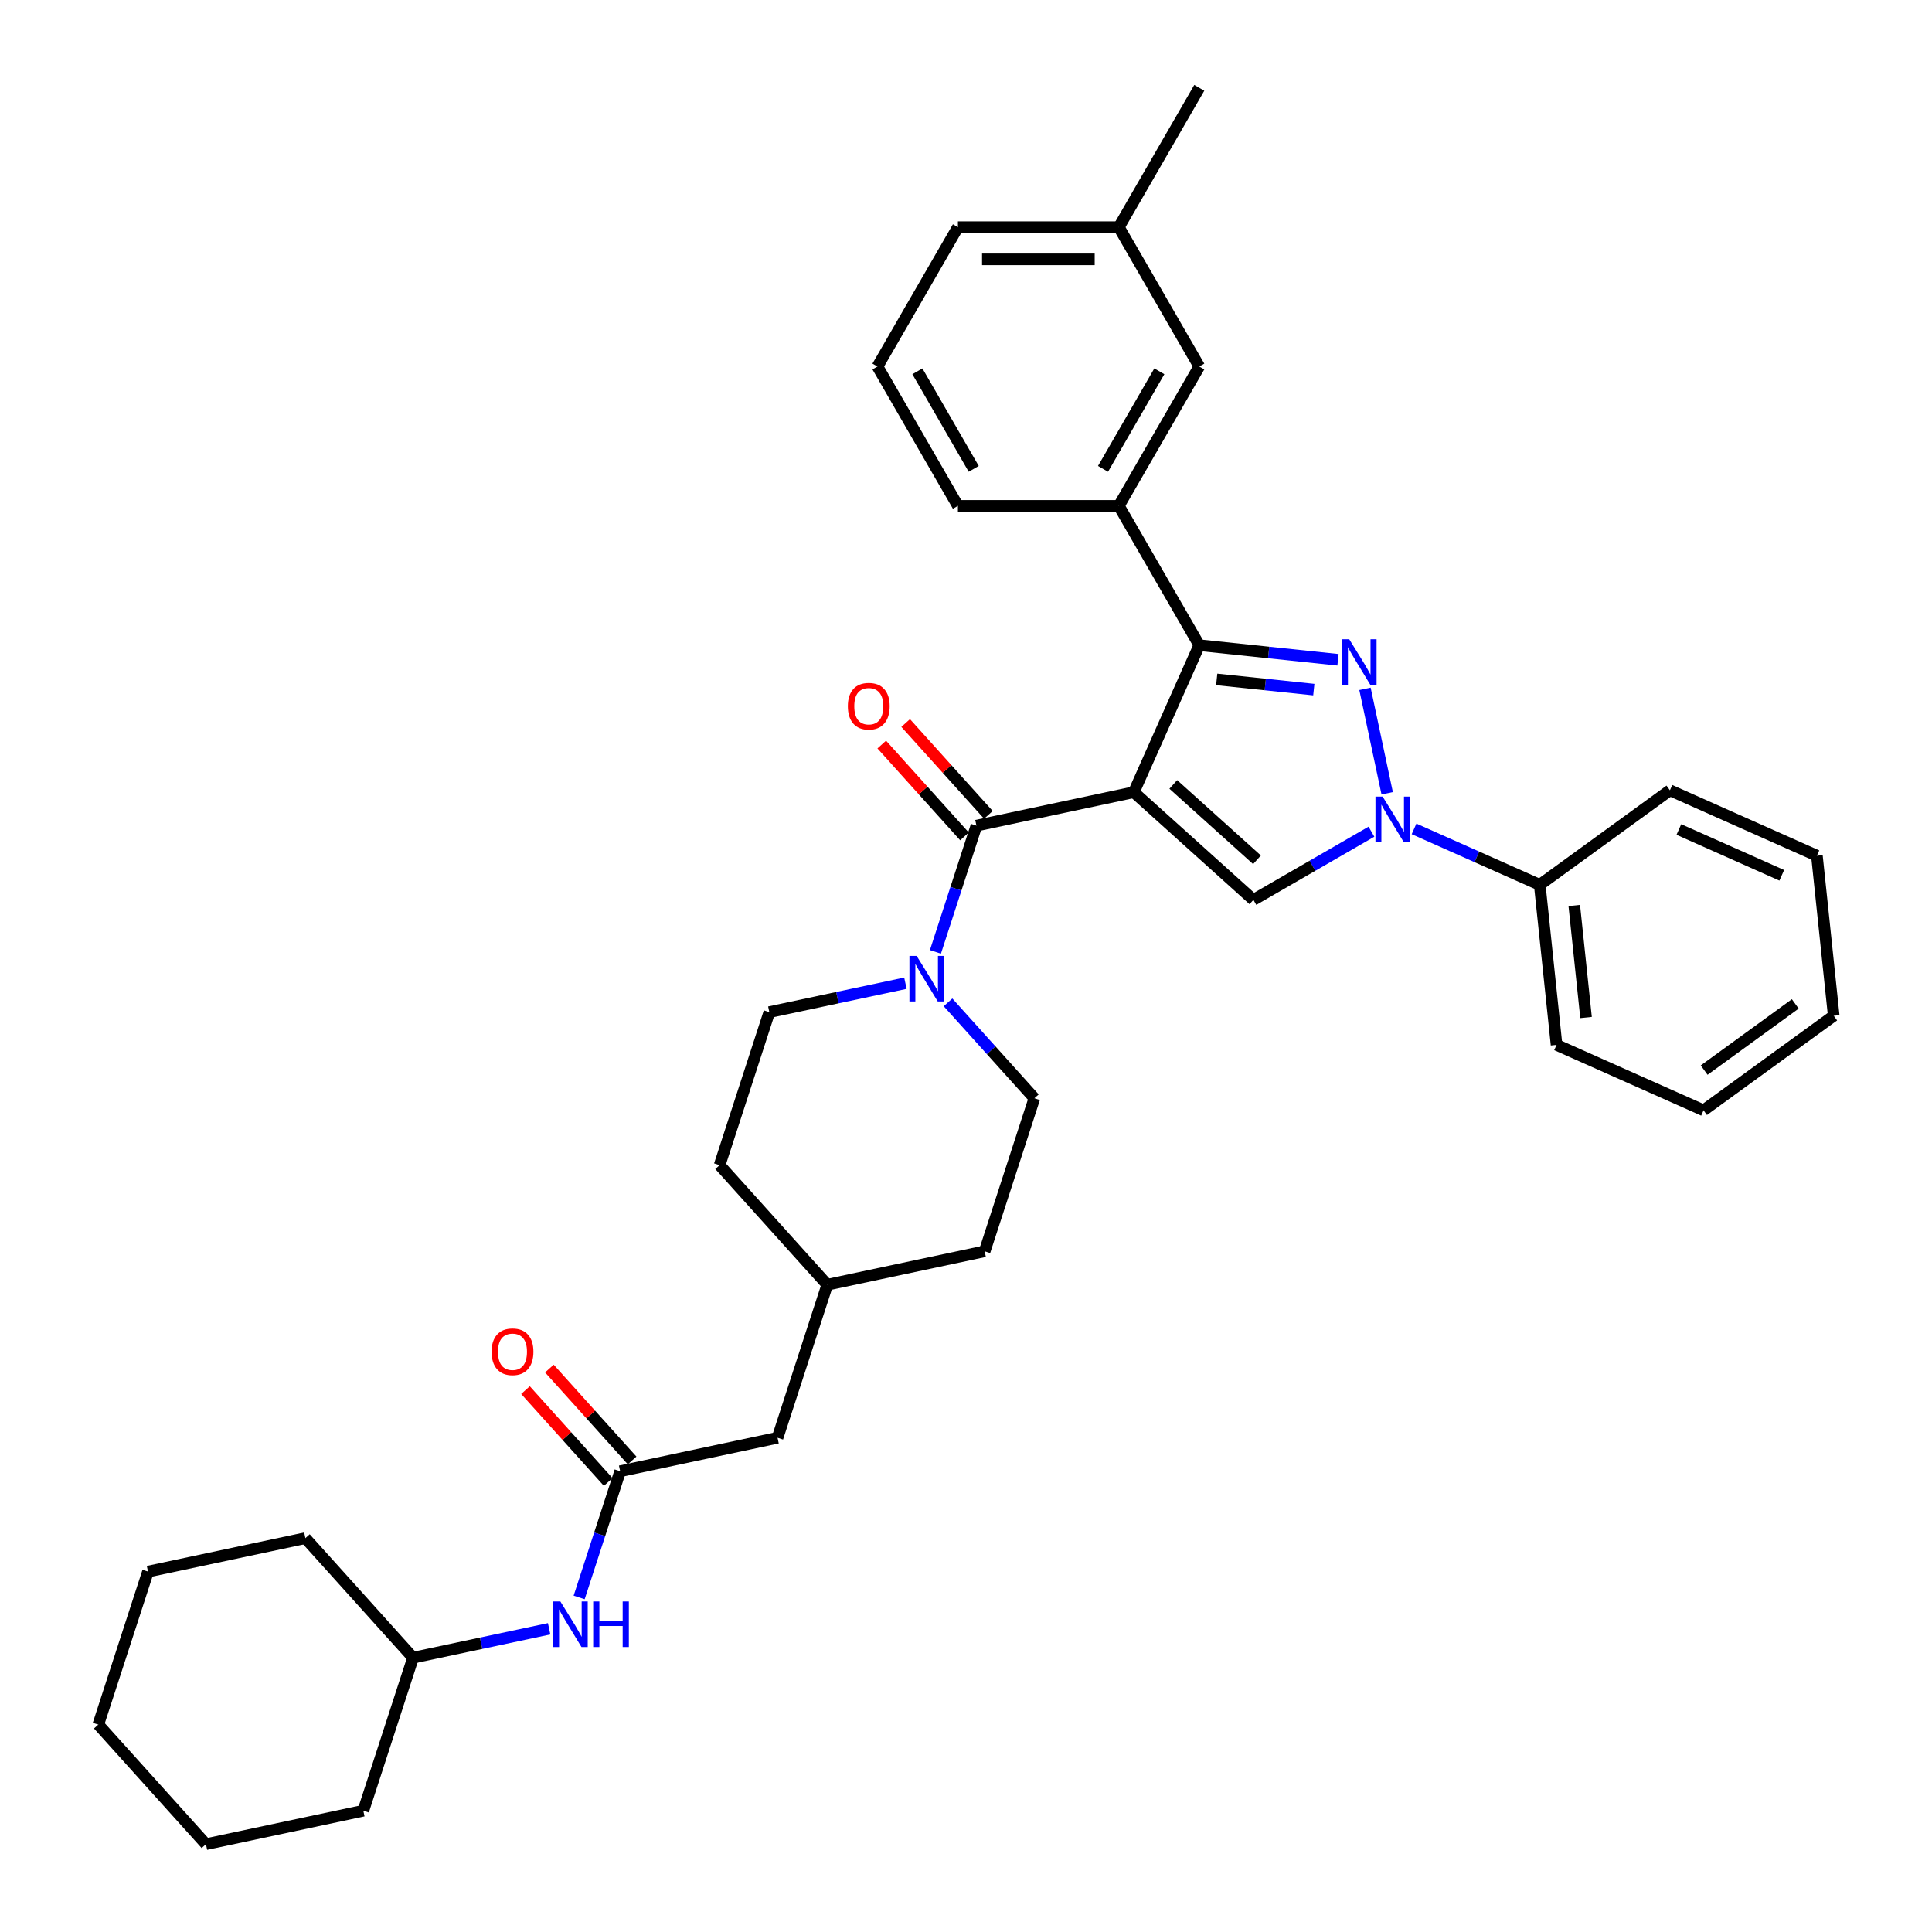 <?xml version='1.0' encoding='iso-8859-1'?>
<svg version='1.1' baseProfile='full'
              xmlns='http://www.w3.org/2000/svg'
                      xmlns:rdkit='http://www.rdkit.org/xml'
                      xmlns:xlink='http://www.w3.org/1999/xlink'
                  xml:space='preserve'
width='1000px' height='1000px' viewBox='0 0 1000 1000'>
<!-- END OF HEADER -->
<rect style='opacity:1.0;fill:#FFFFFF;stroke:none' width='1000' height='1000' x='0' y='0'> </rect>
<path class='bond-1' d='M 586.865,410.04 L 620.74,333.957' style='fill:none;fill-rule:evenodd;stroke:#000000;stroke-width:6px;stroke-linecap:butt;stroke-linejoin:miter;stroke-opacity:1' />
<path class='bond-3' d='M 586.865,410.04 L 648.757,465.767' style='fill:none;fill-rule:evenodd;stroke:#000000;stroke-width:6px;stroke-linecap:butt;stroke-linejoin:miter;stroke-opacity:1' />
<path class='bond-3' d='M 607.294,406.021 L 650.619,445.03' style='fill:none;fill-rule:evenodd;stroke:#000000;stroke-width:6px;stroke-linecap:butt;stroke-linejoin:miter;stroke-opacity:1' />
<path class='bond-4' d='M 586.865,410.04 L 505.402,427.355' style='fill:none;fill-rule:evenodd;stroke:#000000;stroke-width:6px;stroke-linecap:butt;stroke-linejoin:miter;stroke-opacity:1' />
<path class='bond-0' d='M 692.54,341.503 L 656.64,337.73' style='fill:none;fill-rule:evenodd;stroke:#0000FF;stroke-width:6px;stroke-linecap:butt;stroke-linejoin:miter;stroke-opacity:1' />
<path class='bond-0' d='M 656.64,337.73 L 620.74,333.957' style='fill:none;fill-rule:evenodd;stroke:#000000;stroke-width:6px;stroke-linecap:butt;stroke-linejoin:miter;stroke-opacity:1' />
<path class='bond-0' d='M 680.029,356.937 L 654.899,354.295' style='fill:none;fill-rule:evenodd;stroke:#0000FF;stroke-width:6px;stroke-linecap:butt;stroke-linejoin:miter;stroke-opacity:1' />
<path class='bond-0' d='M 654.899,354.295 L 629.769,351.654' style='fill:none;fill-rule:evenodd;stroke:#000000;stroke-width:6px;stroke-linecap:butt;stroke-linejoin:miter;stroke-opacity:1' />
<path class='bond-35' d='M 706.516,356.537 L 718.009,410.605' style='fill:none;fill-rule:evenodd;stroke:#0000FF;stroke-width:6px;stroke-linecap:butt;stroke-linejoin:miter;stroke-opacity:1' />
<path class='bond-6' d='M 620.74,333.957 L 579.098,261.831' style='fill:none;fill-rule:evenodd;stroke:#000000;stroke-width:6px;stroke-linecap:butt;stroke-linejoin:miter;stroke-opacity:1' />
<path class='bond-2' d='M 709.856,430.492 L 679.306,448.13' style='fill:none;fill-rule:evenodd;stroke:#0000FF;stroke-width:6px;stroke-linecap:butt;stroke-linejoin:miter;stroke-opacity:1' />
<path class='bond-2' d='M 679.306,448.13 L 648.757,465.767' style='fill:none;fill-rule:evenodd;stroke:#000000;stroke-width:6px;stroke-linecap:butt;stroke-linejoin:miter;stroke-opacity:1' />
<path class='bond-8' d='M 731.909,429.035 L 764.437,443.518' style='fill:none;fill-rule:evenodd;stroke:#0000FF;stroke-width:6px;stroke-linecap:butt;stroke-linejoin:miter;stroke-opacity:1' />
<path class='bond-8' d='M 764.437,443.518 L 796.966,458' style='fill:none;fill-rule:evenodd;stroke:#000000;stroke-width:6px;stroke-linecap:butt;stroke-linejoin:miter;stroke-opacity:1' />
<path class='bond-5' d='M 505.402,427.355 L 494.788,460.022' style='fill:none;fill-rule:evenodd;stroke:#000000;stroke-width:6px;stroke-linecap:butt;stroke-linejoin:miter;stroke-opacity:1' />
<path class='bond-5' d='M 494.788,460.022 L 484.174,492.688' style='fill:none;fill-rule:evenodd;stroke:#0000FF;stroke-width:6px;stroke-linecap:butt;stroke-linejoin:miter;stroke-opacity:1' />
<path class='bond-10' d='M 511.591,421.783 L 490.182,398.005' style='fill:none;fill-rule:evenodd;stroke:#000000;stroke-width:6px;stroke-linecap:butt;stroke-linejoin:miter;stroke-opacity:1' />
<path class='bond-10' d='M 490.182,398.005 L 468.772,374.228' style='fill:none;fill-rule:evenodd;stroke:#FF0000;stroke-width:6px;stroke-linecap:butt;stroke-linejoin:miter;stroke-opacity:1' />
<path class='bond-10' d='M 499.213,432.928 L 477.803,409.151' style='fill:none;fill-rule:evenodd;stroke:#000000;stroke-width:6px;stroke-linecap:butt;stroke-linejoin:miter;stroke-opacity:1' />
<path class='bond-10' d='M 477.803,409.151 L 456.394,385.373' style='fill:none;fill-rule:evenodd;stroke:#FF0000;stroke-width:6px;stroke-linecap:butt;stroke-linejoin:miter;stroke-opacity:1' />
<path class='bond-12' d='M 468.639,508.906 L 433.421,516.392' style='fill:none;fill-rule:evenodd;stroke:#0000FF;stroke-width:6px;stroke-linecap:butt;stroke-linejoin:miter;stroke-opacity:1' />
<path class='bond-12' d='M 433.421,516.392 L 398.202,523.878' style='fill:none;fill-rule:evenodd;stroke:#000000;stroke-width:6px;stroke-linecap:butt;stroke-linejoin:miter;stroke-opacity:1' />
<path class='bond-13' d='M 490.693,518.809 L 513.043,543.632' style='fill:none;fill-rule:evenodd;stroke:#0000FF;stroke-width:6px;stroke-linecap:butt;stroke-linejoin:miter;stroke-opacity:1' />
<path class='bond-13' d='M 513.043,543.632 L 535.393,568.454' style='fill:none;fill-rule:evenodd;stroke:#000000;stroke-width:6px;stroke-linecap:butt;stroke-linejoin:miter;stroke-opacity:1' />
<path class='bond-11' d='M 579.098,261.831 L 620.74,189.706' style='fill:none;fill-rule:evenodd;stroke:#000000;stroke-width:6px;stroke-linecap:butt;stroke-linejoin:miter;stroke-opacity:1' />
<path class='bond-11' d='M 570.919,242.684 L 600.068,192.196' style='fill:none;fill-rule:evenodd;stroke:#000000;stroke-width:6px;stroke-linecap:butt;stroke-linejoin:miter;stroke-opacity:1' />
<path class='bond-21' d='M 579.098,261.831 L 495.815,261.831' style='fill:none;fill-rule:evenodd;stroke:#000000;stroke-width:6px;stroke-linecap:butt;stroke-linejoin:miter;stroke-opacity:1' />
<path class='bond-7' d='M 320.994,761.5 L 402.458,744.184' style='fill:none;fill-rule:evenodd;stroke:#000000;stroke-width:6px;stroke-linecap:butt;stroke-linejoin:miter;stroke-opacity:1' />
<path class='bond-9' d='M 320.994,761.5 L 310.381,794.166' style='fill:none;fill-rule:evenodd;stroke:#000000;stroke-width:6px;stroke-linecap:butt;stroke-linejoin:miter;stroke-opacity:1' />
<path class='bond-9' d='M 310.381,794.166 L 299.767,826.832' style='fill:none;fill-rule:evenodd;stroke:#0000FF;stroke-width:6px;stroke-linecap:butt;stroke-linejoin:miter;stroke-opacity:1' />
<path class='bond-14' d='M 327.184,755.927 L 305.774,732.15' style='fill:none;fill-rule:evenodd;stroke:#000000;stroke-width:6px;stroke-linecap:butt;stroke-linejoin:miter;stroke-opacity:1' />
<path class='bond-14' d='M 305.774,732.15 L 284.365,708.372' style='fill:none;fill-rule:evenodd;stroke:#FF0000;stroke-width:6px;stroke-linecap:butt;stroke-linejoin:miter;stroke-opacity:1' />
<path class='bond-14' d='M 314.805,767.073 L 293.396,743.295' style='fill:none;fill-rule:evenodd;stroke:#000000;stroke-width:6px;stroke-linecap:butt;stroke-linejoin:miter;stroke-opacity:1' />
<path class='bond-14' d='M 293.396,743.295 L 271.987,719.518' style='fill:none;fill-rule:evenodd;stroke:#FF0000;stroke-width:6px;stroke-linecap:butt;stroke-linejoin:miter;stroke-opacity:1' />
<path class='bond-23' d='M 796.966,458 L 805.671,540.827' style='fill:none;fill-rule:evenodd;stroke:#000000;stroke-width:6px;stroke-linecap:butt;stroke-linejoin:miter;stroke-opacity:1' />
<path class='bond-23' d='M 814.837,468.683 L 820.931,526.662' style='fill:none;fill-rule:evenodd;stroke:#000000;stroke-width:6px;stroke-linecap:butt;stroke-linejoin:miter;stroke-opacity:1' />
<path class='bond-24' d='M 796.966,458 L 864.343,409.047' style='fill:none;fill-rule:evenodd;stroke:#000000;stroke-width:6px;stroke-linecap:butt;stroke-linejoin:miter;stroke-opacity:1' />
<path class='bond-20' d='M 284.232,843.051 L 249.013,850.537' style='fill:none;fill-rule:evenodd;stroke:#0000FF;stroke-width:6px;stroke-linecap:butt;stroke-linejoin:miter;stroke-opacity:1' />
<path class='bond-20' d='M 249.013,850.537 L 213.795,858.023' style='fill:none;fill-rule:evenodd;stroke:#000000;stroke-width:6px;stroke-linecap:butt;stroke-linejoin:miter;stroke-opacity:1' />
<path class='bond-16' d='M 620.74,189.706 L 579.098,117.58' style='fill:none;fill-rule:evenodd;stroke:#000000;stroke-width:6px;stroke-linecap:butt;stroke-linejoin:miter;stroke-opacity:1' />
<path class='bond-17' d='M 398.202,523.878 L 372.466,603.085' style='fill:none;fill-rule:evenodd;stroke:#000000;stroke-width:6px;stroke-linecap:butt;stroke-linejoin:miter;stroke-opacity:1' />
<path class='bond-18' d='M 535.393,568.454 L 509.657,647.661' style='fill:none;fill-rule:evenodd;stroke:#000000;stroke-width:6px;stroke-linecap:butt;stroke-linejoin:miter;stroke-opacity:1' />
<path class='bond-15' d='M 402.458,744.184 L 428.194,664.977' style='fill:none;fill-rule:evenodd;stroke:#000000;stroke-width:6px;stroke-linecap:butt;stroke-linejoin:miter;stroke-opacity:1' />
<path class='bond-26' d='M 579.098,117.58 L 620.74,45.455' style='fill:none;fill-rule:evenodd;stroke:#000000;stroke-width:6px;stroke-linecap:butt;stroke-linejoin:miter;stroke-opacity:1' />
<path class='bond-37' d='M 579.098,117.58 L 495.815,117.58' style='fill:none;fill-rule:evenodd;stroke:#000000;stroke-width:6px;stroke-linecap:butt;stroke-linejoin:miter;stroke-opacity:1' />
<path class='bond-37' d='M 566.605,134.237 L 508.307,134.237' style='fill:none;fill-rule:evenodd;stroke:#000000;stroke-width:6px;stroke-linecap:butt;stroke-linejoin:miter;stroke-opacity:1' />
<path class='bond-36' d='M 372.466,603.085 L 428.194,664.977' style='fill:none;fill-rule:evenodd;stroke:#000000;stroke-width:6px;stroke-linecap:butt;stroke-linejoin:miter;stroke-opacity:1' />
<path class='bond-19' d='M 509.657,647.661 L 428.194,664.977' style='fill:none;fill-rule:evenodd;stroke:#000000;stroke-width:6px;stroke-linecap:butt;stroke-linejoin:miter;stroke-opacity:1' />
<path class='bond-27' d='M 213.795,858.023 L 158.068,796.131' style='fill:none;fill-rule:evenodd;stroke:#000000;stroke-width:6px;stroke-linecap:butt;stroke-linejoin:miter;stroke-opacity:1' />
<path class='bond-28' d='M 213.795,858.023 L 188.059,937.23' style='fill:none;fill-rule:evenodd;stroke:#000000;stroke-width:6px;stroke-linecap:butt;stroke-linejoin:miter;stroke-opacity:1' />
<path class='bond-22' d='M 495.815,261.831 L 454.173,189.706' style='fill:none;fill-rule:evenodd;stroke:#000000;stroke-width:6px;stroke-linecap:butt;stroke-linejoin:miter;stroke-opacity:1' />
<path class='bond-22' d='M 503.993,242.684 L 474.844,192.196' style='fill:none;fill-rule:evenodd;stroke:#000000;stroke-width:6px;stroke-linecap:butt;stroke-linejoin:miter;stroke-opacity:1' />
<path class='bond-25' d='M 454.173,189.706 L 495.815,117.58' style='fill:none;fill-rule:evenodd;stroke:#000000;stroke-width:6px;stroke-linecap:butt;stroke-linejoin:miter;stroke-opacity:1' />
<path class='bond-29' d='M 805.671,540.827 L 881.754,574.702' style='fill:none;fill-rule:evenodd;stroke:#000000;stroke-width:6px;stroke-linecap:butt;stroke-linejoin:miter;stroke-opacity:1' />
<path class='bond-30' d='M 864.343,409.047 L 940.426,442.922' style='fill:none;fill-rule:evenodd;stroke:#000000;stroke-width:6px;stroke-linecap:butt;stroke-linejoin:miter;stroke-opacity:1' />
<path class='bond-30' d='M 868.981,429.345 L 922.239,453.057' style='fill:none;fill-rule:evenodd;stroke:#000000;stroke-width:6px;stroke-linecap:butt;stroke-linejoin:miter;stroke-opacity:1' />
<path class='bond-31' d='M 158.068,796.131 L 76.604,813.447' style='fill:none;fill-rule:evenodd;stroke:#000000;stroke-width:6px;stroke-linecap:butt;stroke-linejoin:miter;stroke-opacity:1' />
<path class='bond-32' d='M 188.059,937.23 L 106.596,954.545' style='fill:none;fill-rule:evenodd;stroke:#000000;stroke-width:6px;stroke-linecap:butt;stroke-linejoin:miter;stroke-opacity:1' />
<path class='bond-38' d='M 881.754,574.702 L 949.132,525.749' style='fill:none;fill-rule:evenodd;stroke:#000000;stroke-width:6px;stroke-linecap:butt;stroke-linejoin:miter;stroke-opacity:1' />
<path class='bond-38' d='M 882.07,553.883 L 929.235,519.616' style='fill:none;fill-rule:evenodd;stroke:#000000;stroke-width:6px;stroke-linecap:butt;stroke-linejoin:miter;stroke-opacity:1' />
<path class='bond-33' d='M 940.426,442.922 L 949.132,525.749' style='fill:none;fill-rule:evenodd;stroke:#000000;stroke-width:6px;stroke-linecap:butt;stroke-linejoin:miter;stroke-opacity:1' />
<path class='bond-39' d='M 76.604,813.447 L 50.868,892.654' style='fill:none;fill-rule:evenodd;stroke:#000000;stroke-width:6px;stroke-linecap:butt;stroke-linejoin:miter;stroke-opacity:1' />
<path class='bond-34' d='M 106.596,954.545 L 50.868,892.654' style='fill:none;fill-rule:evenodd;stroke:#000000;stroke-width:6px;stroke-linecap:butt;stroke-linejoin:miter;stroke-opacity:1' />
<path  class='atom-1' d='M 698.353 330.869
L 706.082 343.362
Q 706.848 344.594, 708.081 346.826
Q 709.313 349.058, 709.38 349.192
L 709.38 330.869
L 712.511 330.869
L 712.511 354.455
L 709.28 354.455
L 700.985 340.797
Q 700.019 339.198, 698.986 337.365
Q 697.987 335.533, 697.687 334.967
L 697.687 354.455
L 694.622 354.455
L 694.622 330.869
L 698.353 330.869
' fill='#0000FF'/>
<path  class='atom-3' d='M 715.669 412.333
L 723.398 424.825
Q 724.164 426.058, 725.396 428.29
Q 726.629 430.522, 726.696 430.655
L 726.696 412.333
L 729.827 412.333
L 729.827 435.919
L 726.596 435.919
L 718.301 422.26
Q 717.335 420.661, 716.302 418.829
Q 715.302 416.997, 715.003 416.43
L 715.003 435.919
L 711.938 435.919
L 711.938 412.333
L 715.669 412.333
' fill='#0000FF'/>
<path  class='atom-6' d='M 474.452 494.77
L 482.181 507.262
Q 482.947 508.495, 484.18 510.727
Q 485.412 512.959, 485.479 513.092
L 485.479 494.77
L 488.61 494.77
L 488.61 518.356
L 485.379 518.356
L 477.084 504.697
Q 476.118 503.098, 475.085 501.266
Q 474.086 499.434, 473.786 498.867
L 473.786 518.356
L 470.721 518.356
L 470.721 494.77
L 474.452 494.77
' fill='#0000FF'/>
<path  class='atom-10' d='M 290.045 828.914
L 297.774 841.407
Q 298.54 842.639, 299.772 844.871
Q 301.005 847.103, 301.072 847.236
L 301.072 828.914
L 304.203 828.914
L 304.203 852.5
L 300.972 852.5
L 292.677 838.842
Q 291.711 837.242, 290.678 835.41
Q 289.678 833.578, 289.379 833.012
L 289.379 852.5
L 286.314 852.5
L 286.314 828.914
L 290.045 828.914
' fill='#0000FF'/>
<path  class='atom-10' d='M 307.035 828.914
L 310.233 828.914
L 310.233 838.941
L 322.292 838.941
L 322.292 828.914
L 325.49 828.914
L 325.49 852.5
L 322.292 852.5
L 322.292 841.607
L 310.233 841.607
L 310.233 852.5
L 307.035 852.5
L 307.035 828.914
' fill='#0000FF'/>
<path  class='atom-11' d='M 438.848 365.53
Q 438.848 359.867, 441.646 356.702
Q 444.444 353.538, 449.674 353.538
Q 454.905 353.538, 457.703 356.702
Q 460.501 359.867, 460.501 365.53
Q 460.501 371.26, 457.67 374.525
Q 454.838 377.756, 449.674 377.756
Q 444.477 377.756, 441.646 374.525
Q 438.848 371.294, 438.848 365.53
M 449.674 375.091
Q 453.272 375.091, 455.204 372.693
Q 457.17 370.261, 457.17 365.53
Q 457.17 360.9, 455.204 358.568
Q 453.272 356.203, 449.674 356.203
Q 446.077 356.203, 444.111 358.535
Q 442.179 360.867, 442.179 365.53
Q 442.179 370.294, 444.111 372.693
Q 446.077 375.091, 449.674 375.091
' fill='#FF0000'/>
<path  class='atom-15' d='M 254.44 699.675
Q 254.44 694.012, 257.238 690.847
Q 260.037 687.682, 265.267 687.682
Q 270.497 687.682, 273.295 690.847
Q 276.094 694.012, 276.094 699.675
Q 276.094 705.405, 273.262 708.669
Q 270.431 711.901, 265.267 711.901
Q 260.07 711.901, 257.238 708.669
Q 254.44 705.438, 254.44 699.675
M 265.267 709.236
Q 268.865 709.236, 270.797 706.837
Q 272.762 704.405, 272.762 699.675
Q 272.762 695.044, 270.797 692.712
Q 268.865 690.347, 265.267 690.347
Q 261.669 690.347, 259.704 692.679
Q 257.771 695.011, 257.771 699.675
Q 257.771 704.439, 259.704 706.837
Q 261.669 709.236, 265.267 709.236
' fill='#FF0000'/>
</svg>
